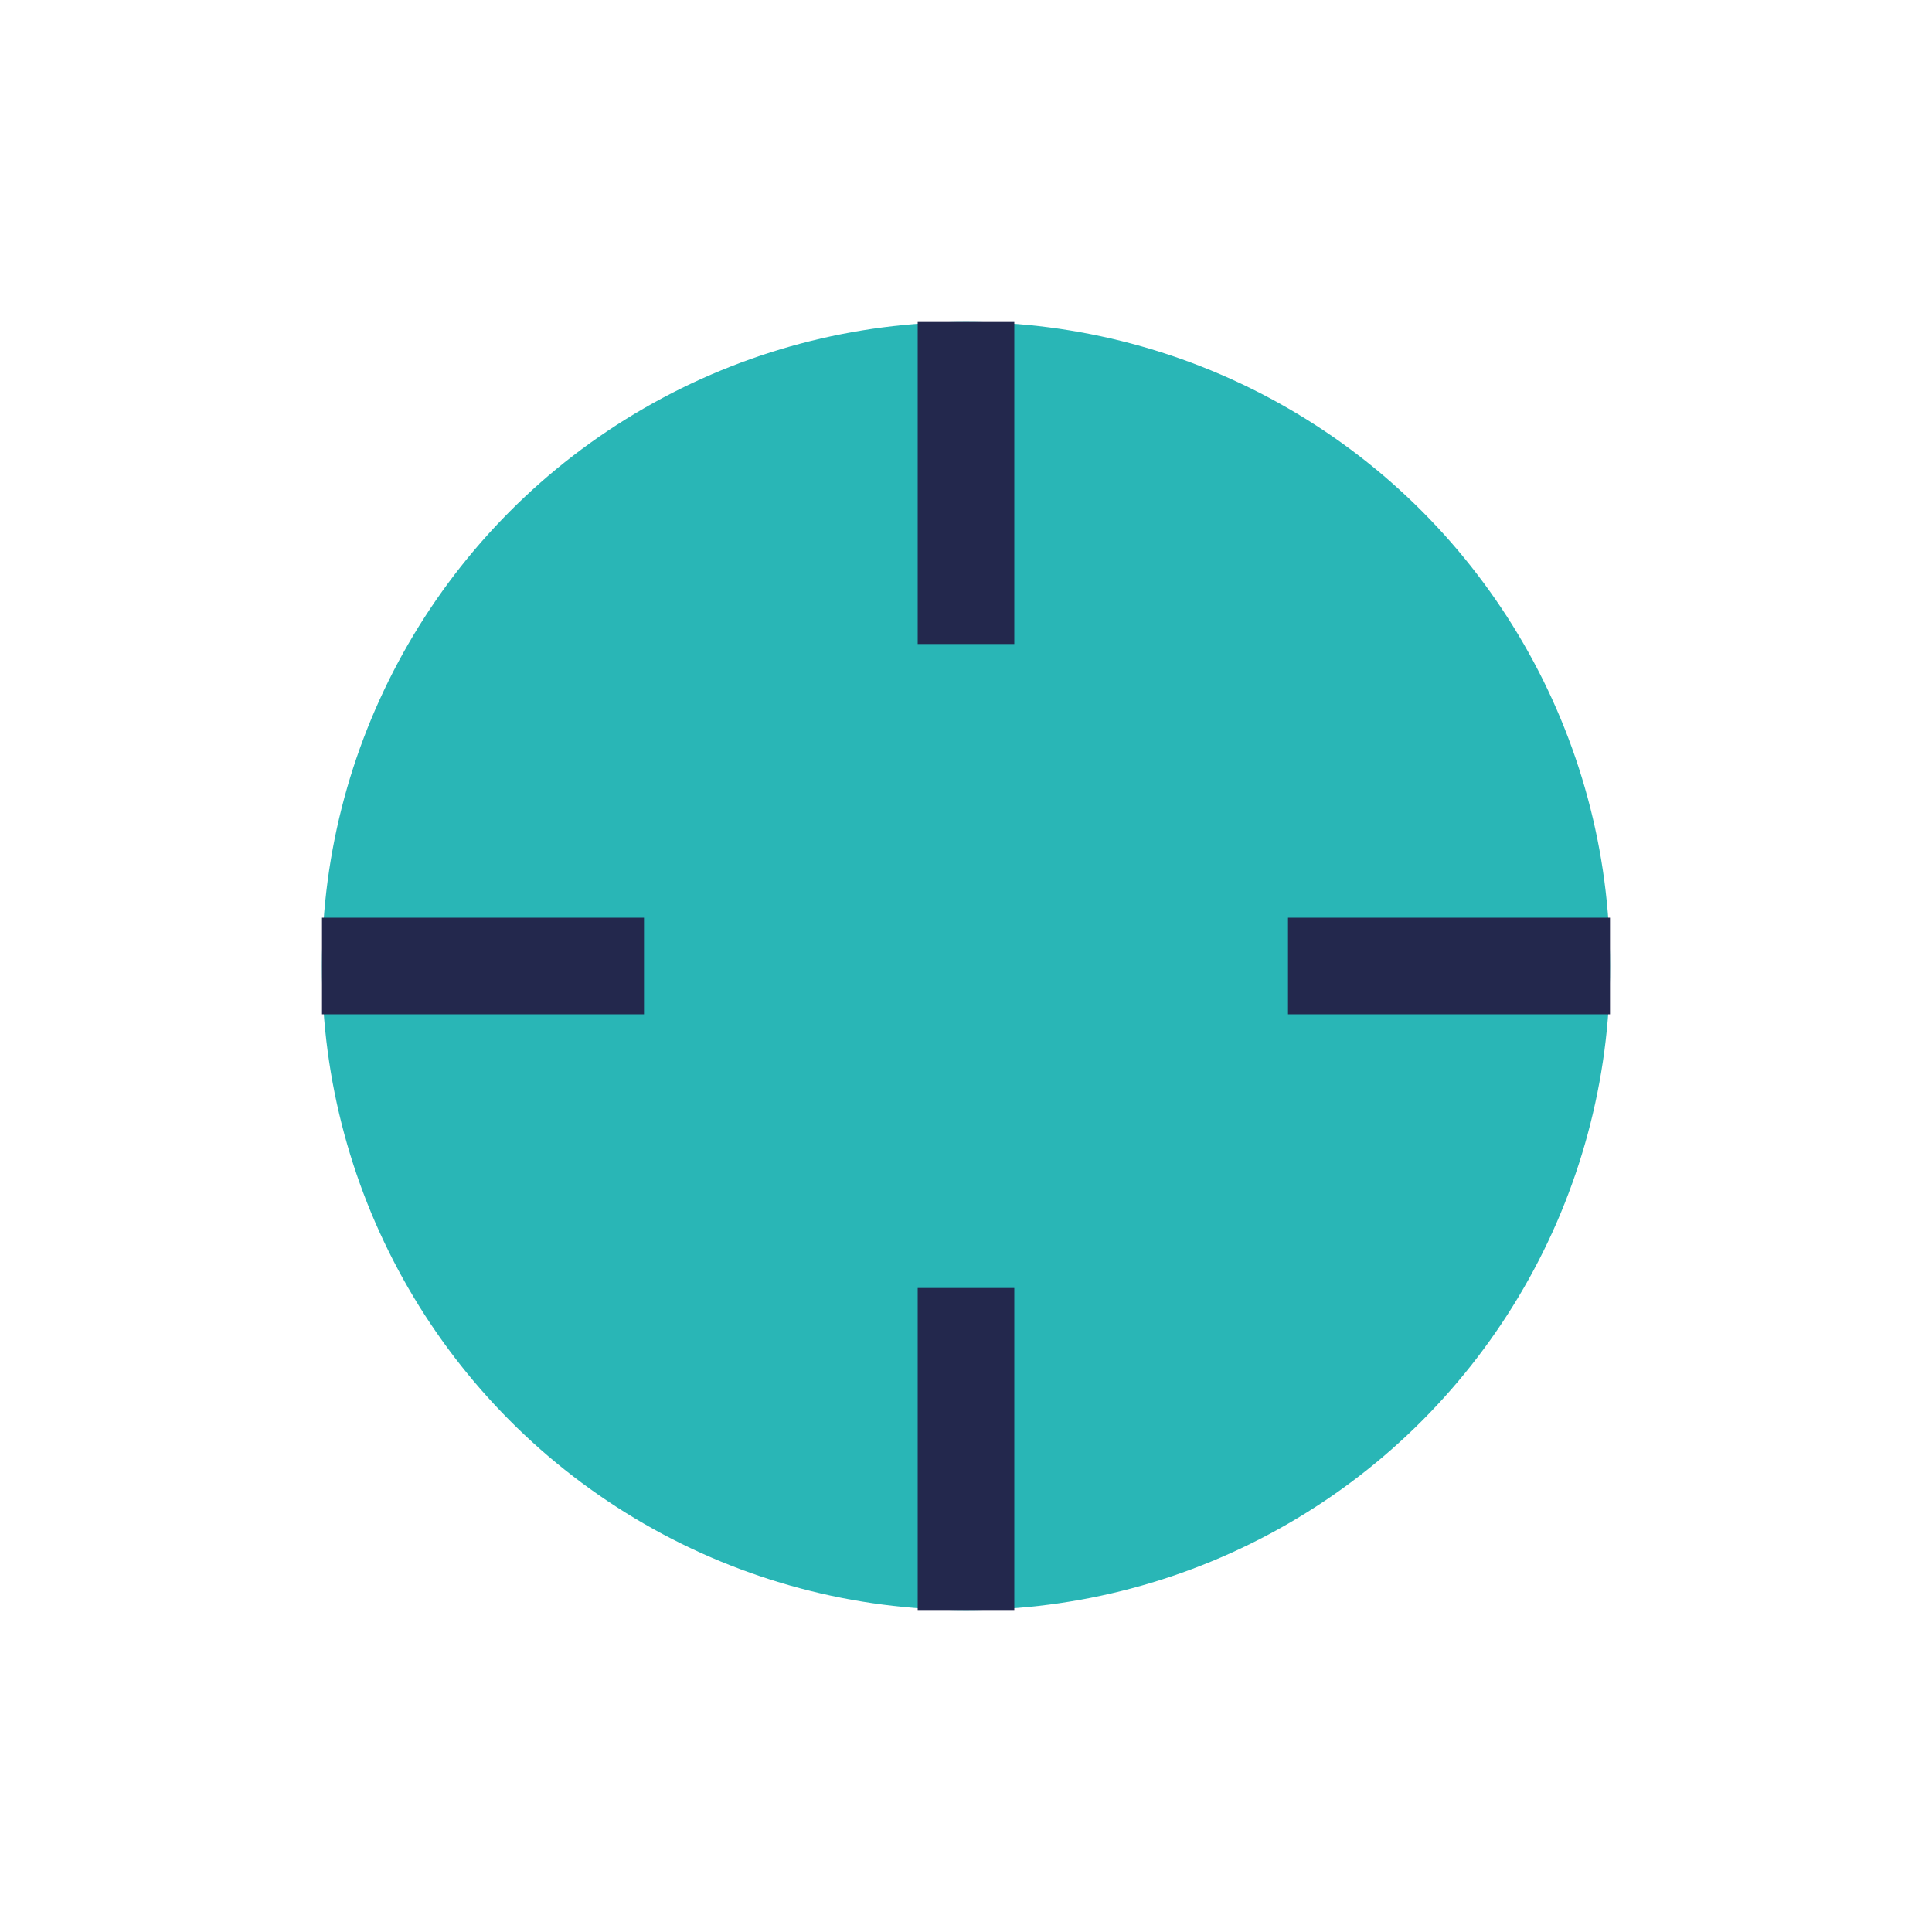 <?xml version="1.0" encoding="UTF-8"?>
<svg xmlns="http://www.w3.org/2000/svg" width="24" height="24" viewBox="0 0 24 24"><circle cx="12" cy="12" r="8" fill="#29B6B6"/><path d="M12 4v4M12 16v4M4 12h4m8 0h4" stroke="#23284D" stroke-width="1.2"/></svg>